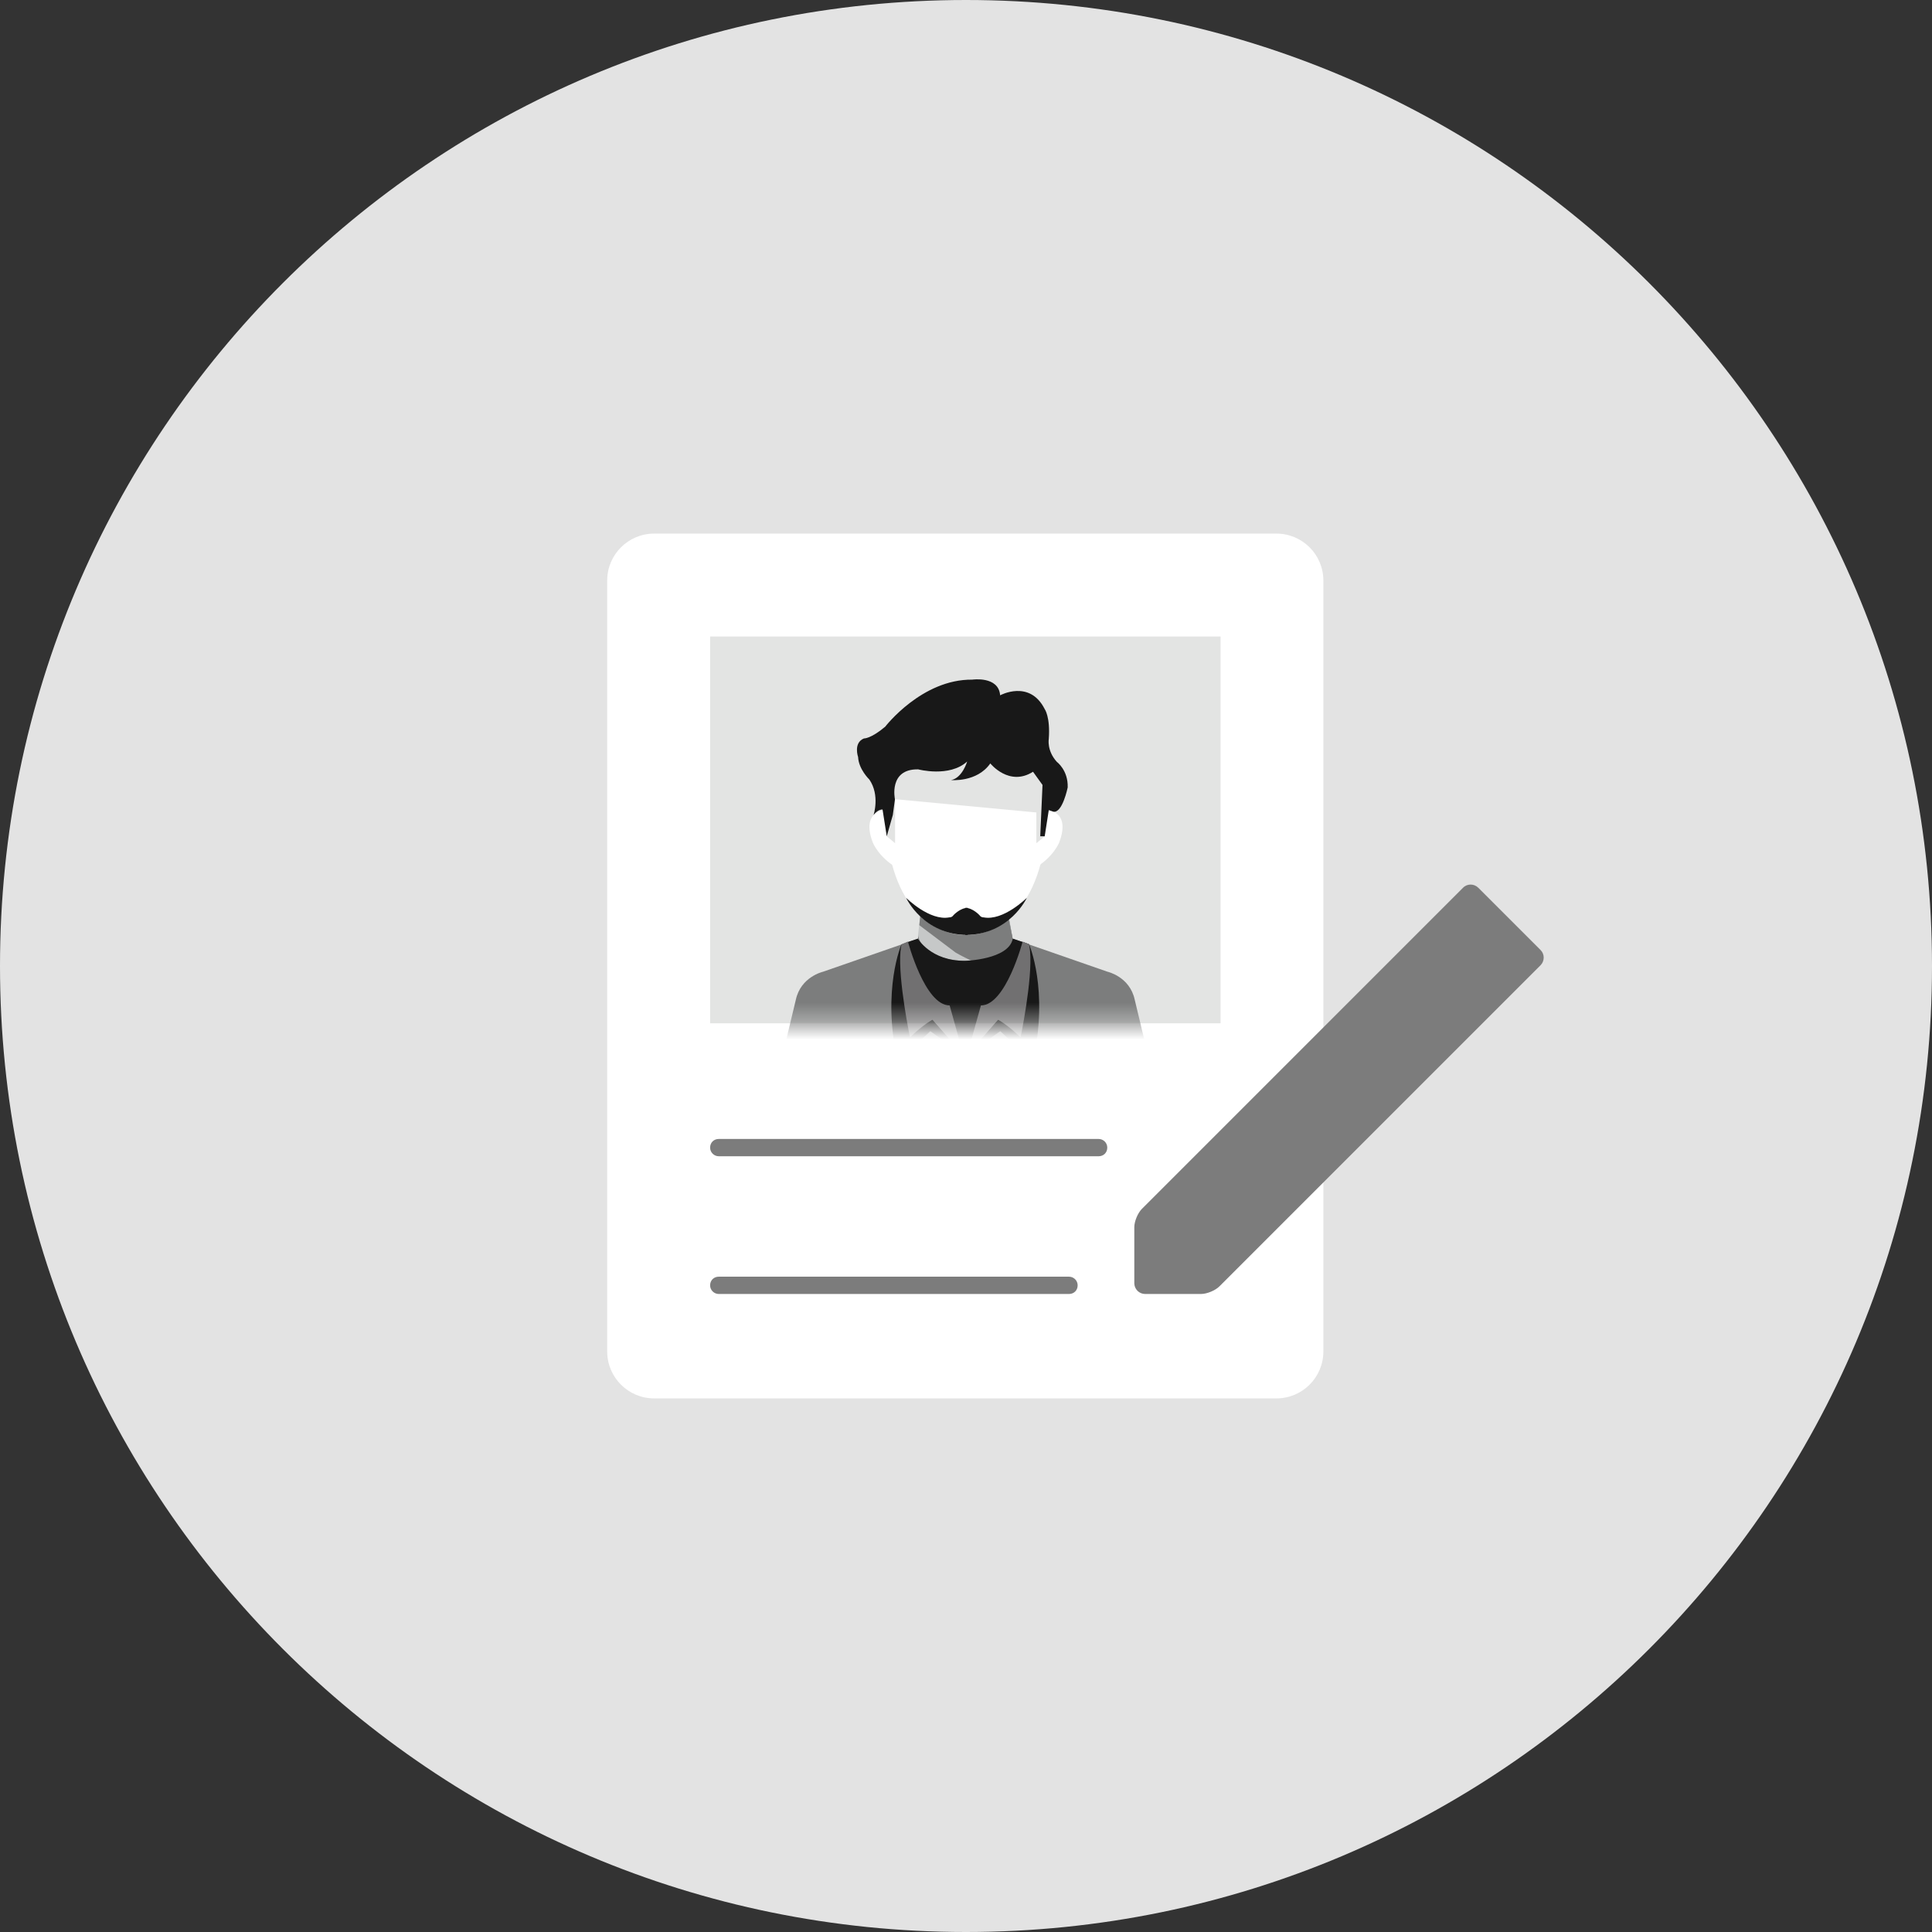 <svg width="105" height="105" viewBox="0 0 105 105" fill="none" xmlns="http://www.w3.org/2000/svg">
<rect x="0" y="0" width="105" height="105" fill="#333333" stroke="none"/>
<g clip-path="url(#clip0_124_160)">
<path d="M52.5 105C81.495 105 105 81.495 105 52.5C105 23.505 81.495 0 52.5 0C23.505 0 0 23.505 0 52.5C0 81.495 23.505 105 52.5 105Z" fill="#E3E3E3"/>
<g clip-path="url(#clip1_124_160)">
<path d="M69.372 29H35.55C34.142 29 33 30.142 33 31.55V73.45C33 74.858 34.142 76 35.55 76H69.372C70.78 76 71.922 74.858 71.922 73.45V31.55C71.922 30.142 70.78 29 69.372 29Z" fill="white"/>
<path d="M58.098 70.325H39.063C38.816 70.325 38.593 70.125 38.593 69.855C38.593 69.585 38.793 69.385 39.063 69.385H58.098C58.345 69.385 58.568 69.585 58.568 69.855C58.568 70.125 58.368 70.325 58.098 70.325Z" fill="#7C7C7C"/>
<path d="M59.708 62.84H39.063C38.816 62.84 38.593 62.64 38.593 62.37C38.593 62.1 38.793 61.9 39.063 61.9H59.708C59.955 61.9 60.178 62.1 60.178 62.37C60.178 62.64 59.978 62.84 59.708 62.84Z" fill="#7C7C7C"/>
<path d="M80.341 48.247C80.112 48.017 79.736 48.017 79.512 48.247L62.064 65.695C61.834 65.924 61.647 66.377 61.647 66.7V69.737C61.647 70.06 61.911 70.325 62.234 70.325H65.271C65.594 70.325 66.047 70.137 66.276 69.908L83.725 52.459C83.954 52.23 83.954 51.854 83.725 51.631L80.341 48.247Z" fill="#7C7C7C"/>
<path d="M66.335 34.593H38.593V55.614H66.335V34.593Z" fill="#E3E4E3"/>
<mask id="mask0_124_160" style="mask-type:luminance" maskUnits="userSpaceOnUse" x="38" y="34" width="29" height="22">
<path d="M66.335 34.593H38.593V55.614H66.335V34.593Z" fill="white"/>
</mask>
<g mask="url(#mask0_124_160)">
<path d="M62.475 57.688L61.67 54.333C61.4 53.076 60.19 52.811 60.19 52.811L55.037 51.02L54.814 49.792H50.108L50.026 50.244L49.885 51.02L44.732 52.811C44.732 52.811 43.522 53.082 43.252 54.333L42.447 57.688H62.481H62.475Z" fill="#7C7D7D"/>
<path d="M54.978 50.743C54.978 51.56 53.844 52.218 52.44 52.218C51.036 52.218 49.902 51.56 49.902 50.743L50.02 49.792L51.835 51.031C51.835 51.031 52.699 51.313 53.139 50.984L54.808 49.792L54.972 50.743H54.978Z" fill="#C6C8C8"/>
<path d="M49.967 50.285L51.929 51.766C51.929 51.766 53.375 52.618 54.262 52.647C54.262 52.647 55.343 52.776 55.918 51.313L55.037 51.014L54.767 49.674L53.333 50.508C53.333 50.508 52.552 50.943 51.794 50.426L50.02 49.704L49.961 50.279L49.967 50.285Z" fill="#7C7D7D"/>
<path d="M56.9 43.406C56.9 43.406 57.334 48.987 53.892 50.52C53.892 50.52 53.275 50.82 52.529 50.82H52.499C51.753 50.82 51.136 50.52 51.136 50.52C47.694 48.981 48.128 43.406 48.128 43.406" fill="white"/>
<path d="M48.257 43.993C48.257 43.993 46.736 43.958 47.435 45.791C47.435 45.791 47.746 46.584 48.745 47.166" fill="white"/>
<path d="M56.741 43.993C56.741 43.993 58.263 43.958 57.563 45.791C57.563 45.791 57.252 46.584 56.253 47.166" fill="white"/>
<path d="M56.711 44.193L48.093 43.382L47.899 40.18H56.999L56.711 44.193Z" fill="#E3E4E3"/>
<path d="M48.645 43.441V45.826L48.199 45.456L47.964 43.406L48.645 43.441Z" fill="#E3E4E3"/>
<path d="M56.324 43.441V45.826L56.776 45.456L57.005 43.406L56.324 43.441Z" fill="#E3E4E3"/>
<path d="M55.918 51.313L54.837 54.938L53.104 56.002L52.57 57.3H52.44L51.483 55.014C51.483 55.014 50.349 54.603 50.337 54.521C50.325 54.439 49.262 51.219 49.262 51.219L49.885 51.014C49.885 51.014 50.59 52.23 52.446 52.218C52.446 52.218 54.82 52.159 55.043 51.014L55.924 51.313" fill="#181818"/>
<path d="M56.776 45.456L56.999 44.028L57.24 44.111C57.739 44.222 58.027 42.794 58.027 42.794C58.057 41.86 57.44 41.408 57.44 41.408C56.882 40.797 56.999 40.157 56.999 40.157C57.087 38.958 56.776 38.535 56.776 38.535C55.953 36.914 54.355 37.789 54.355 37.789C54.273 36.726 52.84 36.937 52.84 36.937C50.096 36.908 48.11 39.493 48.11 39.493C47.323 40.157 46.953 40.133 46.953 40.133C46.365 40.374 46.636 41.144 46.636 41.144C46.665 41.807 47.247 42.366 47.247 42.366C47.834 43.218 47.476 44.298 47.476 44.298C47.476 44.298 47.676 43.993 47.964 43.993L48.193 45.45L48.522 44.298L48.639 43.441C48.639 43.441 48.275 41.784 49.902 41.813C49.902 41.813 51.6 42.266 52.564 41.385C52.564 41.385 52.299 42.289 51.688 42.395C51.688 42.395 53.098 42.53 53.821 41.49C53.821 41.49 54.843 42.771 56.142 41.943L56.658 42.659L56.535 45.45H56.77L56.776 45.456Z" fill="#181818"/>
<path d="M56.136 57.688L54.361 56.043L52.575 57.306L54.244 55.414L55.442 56.06L55.924 51.313C55.924 51.313 57.011 53.763 56.142 57.688H56.136Z" fill="#181818"/>
<path d="M55.578 51.172C55.578 51.172 54.667 54.644 53.31 54.644L52.57 57.3L54.238 55.408C54.238 55.408 54.767 55.702 55.466 56.377C55.466 56.377 56.118 53.27 55.983 51.707C55.971 51.56 55.948 51.425 55.918 51.313L55.578 51.172Z" fill="#717071"/>
<path d="M48.786 57.688L50.56 56.043L52.346 57.306L50.678 55.414L49.479 56.06L48.998 51.313C48.998 51.313 47.911 53.763 48.78 57.688H48.786Z" fill="#181818"/>
<path d="M49.344 51.172C49.344 51.172 50.255 54.644 51.612 54.644L52.352 57.3L50.684 55.408C50.684 55.408 50.155 55.702 49.456 56.377C49.456 56.377 48.804 53.27 48.939 51.707C48.951 51.56 48.974 51.425 49.004 51.313L49.344 51.172Z" fill="#717071"/>
<path d="M52.593 49.339C52.182 49.339 51.818 49.739 51.818 49.739C51.73 49.868 51.6 49.856 51.6 49.856C50.519 50.068 49.244 48.793 49.244 48.793C49.244 48.793 50.173 50.814 52.593 50.814" fill="#181818"/>
<path d="M52.458 49.339C52.869 49.339 53.233 49.739 53.233 49.739C53.322 49.868 53.451 49.856 53.451 49.856C54.532 50.068 55.807 48.793 55.807 48.793C55.807 48.793 54.879 50.814 52.458 50.814" fill="#181818"/>
</g>
</g>
</g>
<defs>
<clipPath id="clip0_124_160">
<rect width="105" height="105" fill="white"/>
</clipPath>
<clipPath id="clip1_124_160">
<rect width="50.895" height="47" fill="white" transform="translate(33 29)"/>
</clipPath>
</defs>
</svg>
